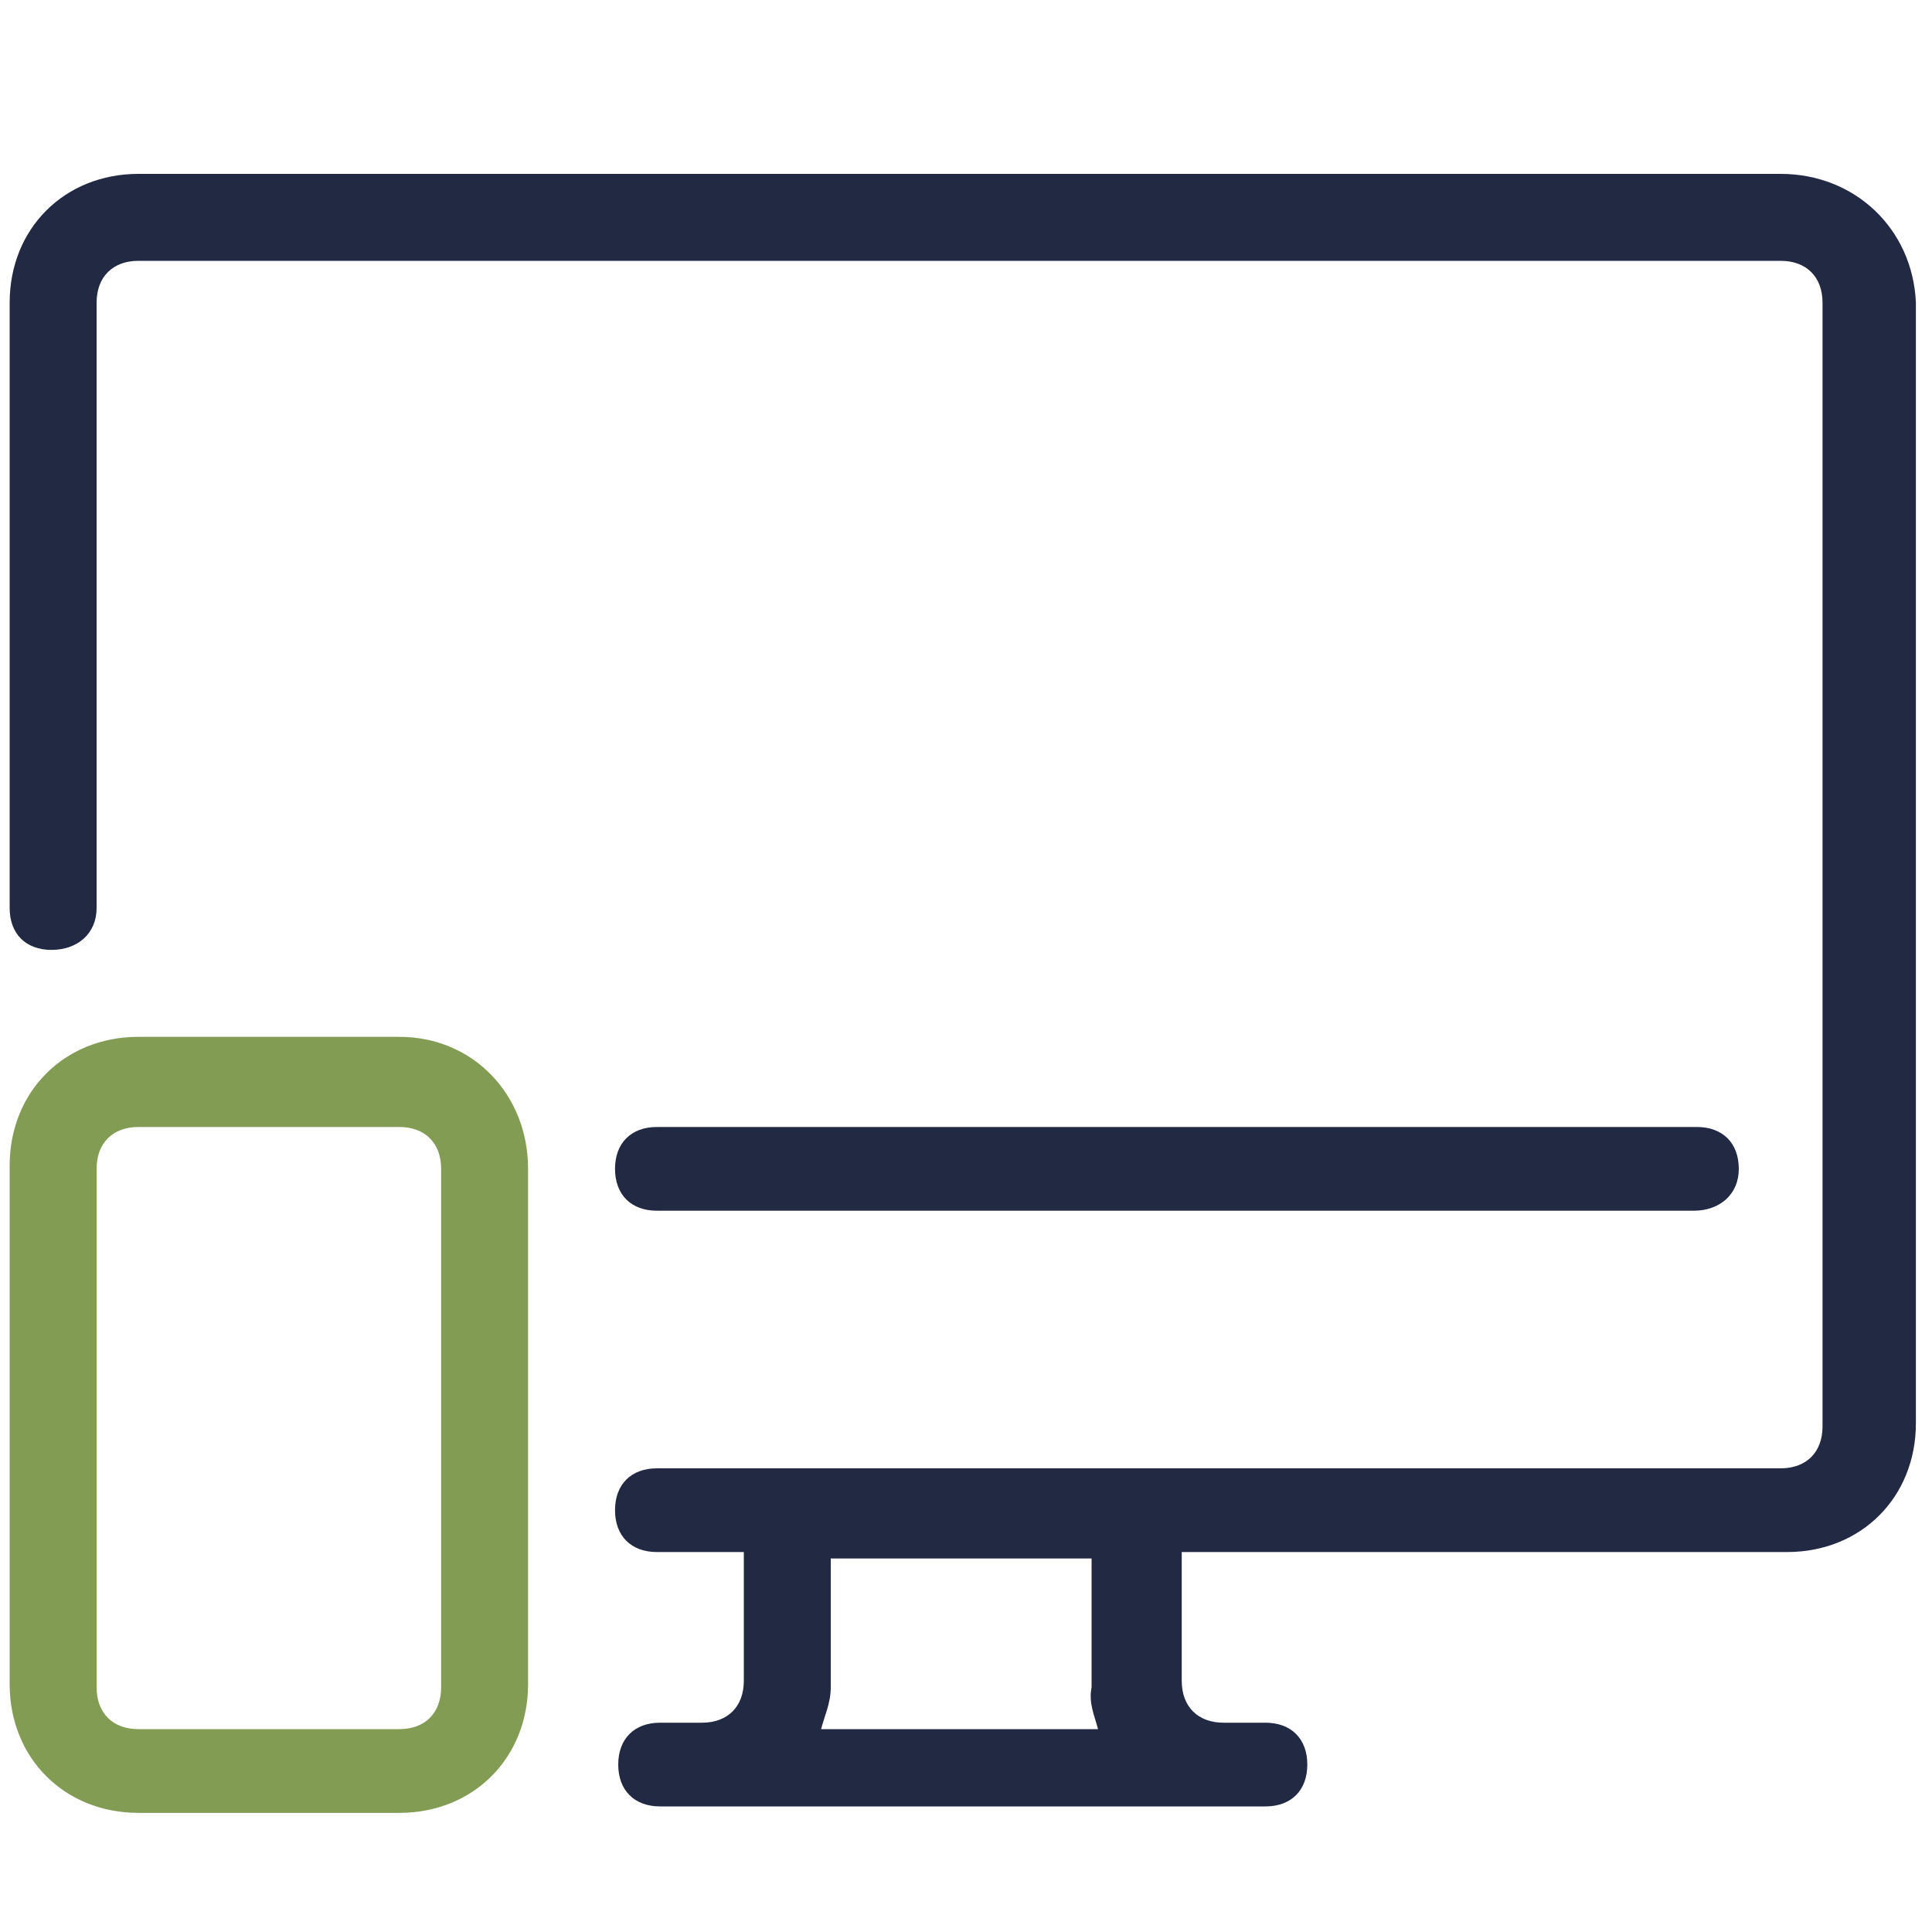 <?xml version="1.0" encoding="utf-8"?>
<!-- Generator: Adobe Illustrator 27.9.5, SVG Export Plug-In . SVG Version: 9.03 Build 54986)  -->
<svg xmlns="http://www.w3.org/2000/svg" xmlns:xlink="http://www.w3.org/1999/xlink" version="1.1" id="Layer_1" x="0px" y="0px" width="60px" height="60px" viewBox="0 0 60 60" style="enable-background:new 0 0 60 60;" xml:space="preserve">
<style>
	.st0{fill:#222943;}
	.st1{fill:#839C54;}
</style>
<circle class="st0"/>
<circle class="st1"/>
<path class="st0" d="M55.3,5.4h-51c-2.3,0-4,1.7-4,4v18.8c0,0.8,0.5,1.3,1.3,1.3S3,29,3,28.2V9.4c0-0.8,0.5-1.3,1.3-1.3h51  c0.8,0,1.3,0.5,1.3,1.3v34.9c0,0.8-0.5,1.3-1.3,1.3H20.4c-0.8,0-1.3,0.5-1.3,1.3s0.5,1.3,1.3,1.3h2.7v4c0,0.8-0.5,1.3-1.3,1.3h-1.3  c-0.8,0-1.3,0.5-1.3,1.3c0,0.8,0.5,1.3,1.3,1.3h18.8c0.8,0,1.3-0.5,1.3-1.3c0-0.8-0.5-1.3-1.3-1.3h-1.3c-0.8,0-1.3-0.5-1.3-1.3v-4  h18.8c2.3,0,4-1.7,4-4V9.4C59.4,7.1,57.6,5.4,55.3,5.4z M34.1,53.7h-8.6c0.1-0.4,0.3-0.8,0.3-1.3v-4h8.1v4  C33.8,52.9,34,53.3,34.1,53.7z"/>
<path class="st0" d="M54,36.3c0-0.8-0.5-1.3-1.3-1.3H20.4c-0.8,0-1.3,0.5-1.3,1.3c0,0.8,0.5,1.3,1.3,1.3h32.2  C53.4,37.6,54,37.1,54,36.3z"/>
<path class="st1" d="M12.4,32.2H4.3c-2.3,0-4,1.7-4,4v16.1c0,2.3,1.7,4,4,4h8.1c2.3,0,4-1.7,4-4V36.3C16.4,34,14.7,32.2,12.4,32.2z   M13.7,52.4c0,0.8-0.5,1.3-1.3,1.3H4.3c-0.8,0-1.3-0.5-1.3-1.3V36.3c0-0.8,0.5-1.3,1.3-1.3h8.1c0.8,0,1.3,0.5,1.3,1.3V52.4z"/>
</svg>

